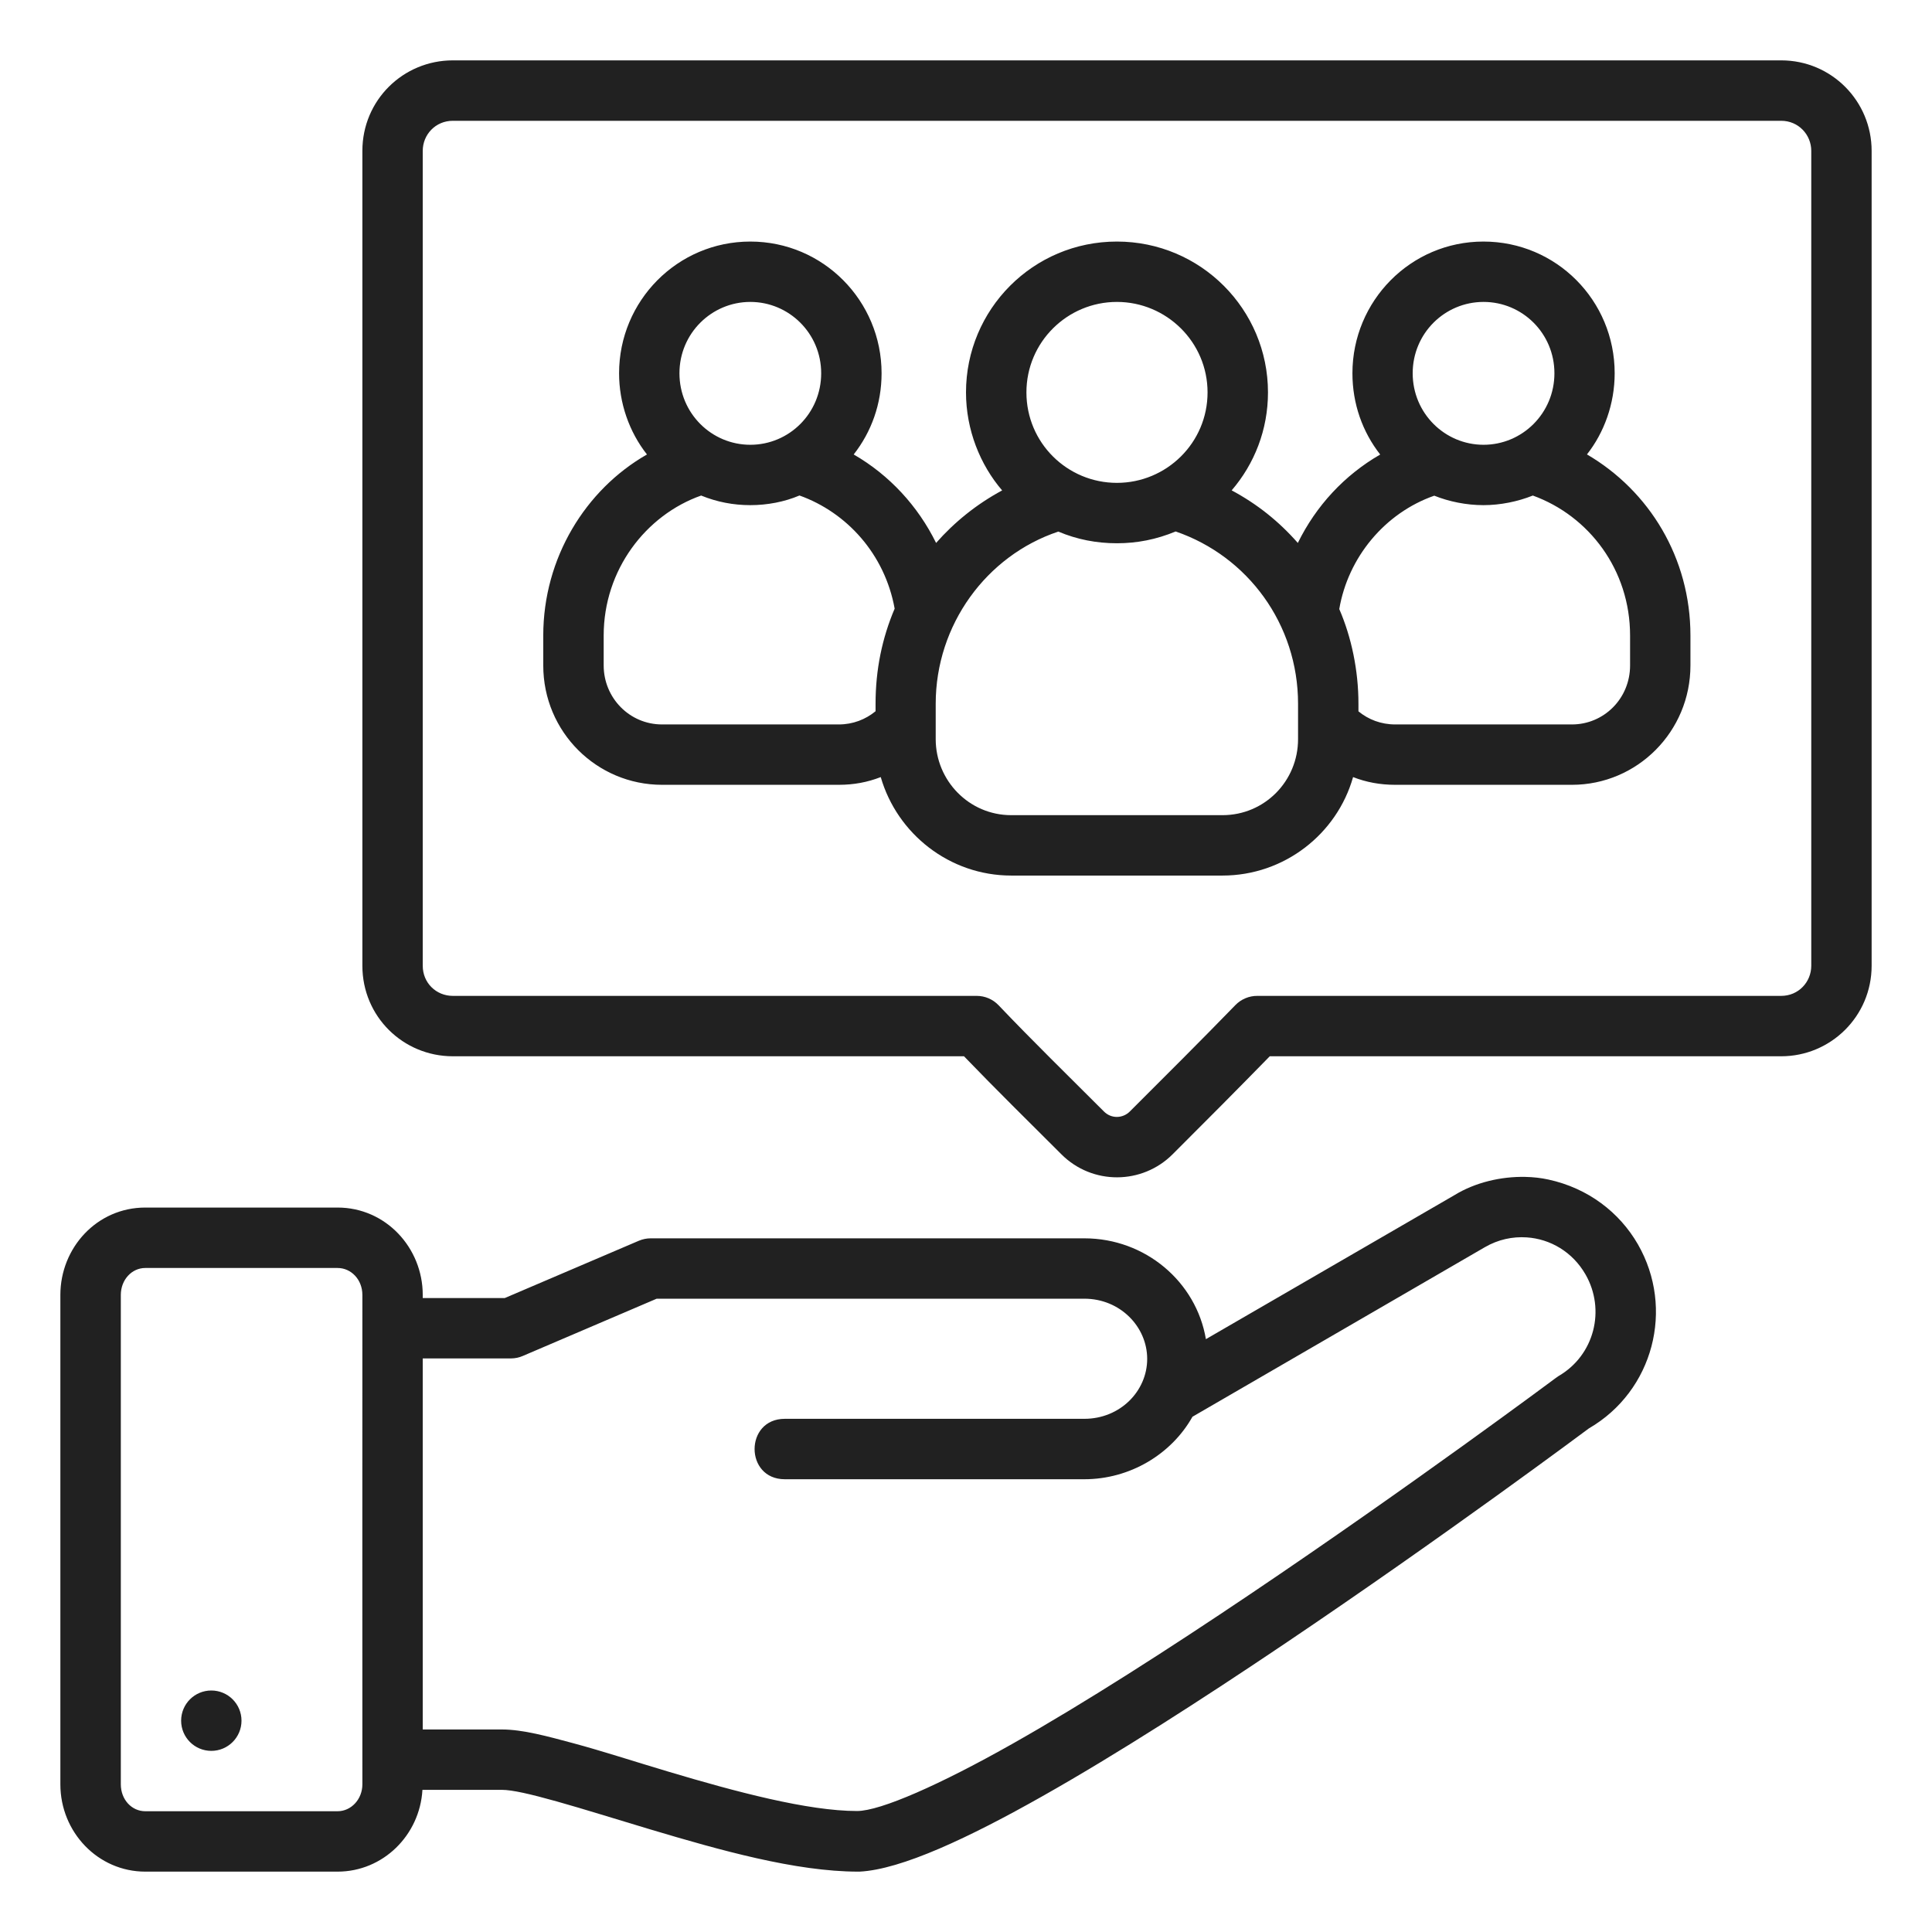 <svg width="69" height="69" viewBox="0 0 69 69" fill="none" xmlns="http://www.w3.org/2000/svg">
<path d="M16.172 2.156C14.399 2.156 12.942 3.577 12.942 5.388V34.491C12.942 36.306 14.399 37.724 16.172 37.724H34.428C35.57 38.909 36.761 40.08 37.907 41.225C39.013 42.331 40.791 42.312 41.878 41.225C43.031 40.076 44.208 38.892 45.349 37.724H63.614C65.387 37.724 66.844 36.29 66.844 34.491V5.388C66.844 3.615 65.416 2.156 63.614 2.156H16.172ZM16.172 4.314H63.614C64.23 4.314 64.688 4.81 64.688 5.388V34.491C64.688 35.074 64.23 35.567 63.614 35.567H44.902C44.609 35.566 44.328 35.684 44.123 35.894C42.904 37.15 41.611 38.438 40.35 39.697C40.103 39.944 39.695 39.965 39.427 39.697C38.157 38.426 36.861 37.161 35.662 35.9C35.459 35.688 35.178 35.567 34.883 35.567H16.172C15.581 35.567 15.098 35.107 15.098 34.491V5.388C15.098 4.806 15.556 4.314 16.172 4.314ZM26.797 8.627C24.193 8.627 22.11 10.747 22.11 13.331C22.11 14.393 22.471 15.426 23.106 16.231C20.91 17.485 19.402 19.931 19.402 22.697V23.765C19.402 26.139 21.311 28.029 23.645 28.029H29.956C30.492 28.029 30.98 27.938 31.455 27.753C32.041 29.779 33.911 31.27 36.115 31.27H43.66C45.864 31.27 47.749 29.787 48.324 27.753C48.799 27.938 49.293 28.029 49.83 28.029H56.14C58.474 28.029 60.373 26.126 60.373 23.765V22.697C60.373 19.929 58.908 17.533 56.677 16.229C57.287 15.455 57.667 14.428 57.667 13.331C57.667 10.73 55.58 8.627 52.98 8.627C50.38 8.627 48.301 10.747 48.301 13.331C48.301 14.425 48.663 15.429 49.293 16.233C48.013 16.971 47.002 18.065 46.351 19.391C45.673 18.619 44.901 18.003 43.988 17.513C44.8 16.57 45.285 15.349 45.285 14.015C45.285 11.051 42.883 8.627 39.889 8.627C36.894 8.627 34.5 11.051 34.5 14.015C34.5 15.35 35.004 16.599 35.791 17.515C34.877 18.006 34.077 18.656 33.432 19.391C32.787 18.079 31.77 16.97 30.489 16.231C31.12 15.427 31.485 14.425 31.485 13.331C31.485 10.747 29.402 8.627 26.797 8.627ZM26.797 10.783C28.178 10.783 29.328 11.905 29.328 13.331C29.328 14.758 28.186 15.885 26.797 15.885C25.409 15.885 24.266 14.758 24.266 13.331C24.266 11.905 25.416 10.783 26.797 10.783ZM39.889 10.783C41.658 10.783 43.127 12.216 43.127 14.015C43.127 15.814 41.662 17.245 39.889 17.245C38.115 17.245 36.658 15.814 36.658 14.015C36.658 12.216 38.119 10.783 39.889 10.783ZM52.984 10.783C54.369 10.783 55.515 11.905 55.515 13.331C55.515 14.758 54.369 15.885 52.984 15.885C51.599 15.885 50.453 14.758 50.453 13.331C50.453 11.905 51.599 10.783 52.984 10.783ZM28.553 17.696C30.245 18.302 31.6 19.791 31.952 21.737C31.504 22.79 31.27 23.916 31.27 25.134V25.401C30.913 25.695 30.461 25.873 29.956 25.873H23.645C22.481 25.873 21.56 24.922 21.56 23.765V22.697C21.56 20.353 23.064 18.396 25.041 17.698C25.603 17.928 26.192 18.041 26.797 18.041C27.405 18.041 28.02 17.923 28.553 17.696ZM54.744 17.698C56.751 18.425 58.217 20.352 58.217 22.697V23.765C58.217 24.951 57.279 25.873 56.14 25.873H49.83C49.325 25.873 48.872 25.699 48.516 25.405V25.134C48.516 23.944 48.267 22.759 47.831 21.752C48.146 19.906 49.455 18.322 51.224 17.703C51.756 17.916 52.374 18.041 52.98 18.041C53.587 18.041 54.211 17.912 54.744 17.698V17.698ZM41.988 18.981C44.567 19.866 46.359 22.299 46.359 25.134V26.399C46.359 27.892 45.169 29.113 43.66 29.113H36.115C34.606 29.113 33.418 27.875 33.418 26.399V25.134C33.418 22.315 35.231 19.841 37.797 18.985C38.464 19.268 39.164 19.402 39.889 19.402C40.613 19.402 41.297 19.267 41.988 18.981ZM54.473 42.032C53.612 42.014 52.686 42.228 51.946 42.683L43.068 47.827C42.723 45.779 40.905 44.226 38.726 44.226H23.239C23.094 44.226 22.951 44.256 22.817 44.312L18.027 46.359H15.098V46.248C15.098 44.562 13.775 43.127 12.057 43.127H5.188C3.463 43.127 2.156 44.562 2.156 46.248V63.725C2.156 65.436 3.501 66.844 5.188 66.844H12.057C13.678 66.844 14.993 65.545 15.087 63.923H17.922C18.29 63.923 18.936 64.071 19.889 64.338C20.841 64.604 22.006 64.972 23.239 65.34C25.705 66.076 28.422 66.844 30.649 66.844C30.665 66.844 30.681 66.844 30.697 66.844C32.193 66.77 34.612 65.629 37.223 64.154C39.889 62.649 42.946 60.681 45.85 58.726C51.603 54.852 56.649 51.086 56.745 51.015C59.053 49.676 59.814 46.733 58.497 44.441C57.838 43.295 56.714 42.434 55.302 42.127C55.039 42.069 54.76 42.038 54.473 42.032V42.032ZM54.525 44.192C55.364 44.248 56.161 44.708 56.625 45.515C57.35 46.777 56.944 48.402 55.662 49.145C55.627 49.167 55.592 49.191 55.559 49.217C55.559 49.217 50.401 53.062 44.647 56.936C41.77 58.873 38.745 60.818 36.163 62.276C33.59 63.73 31.448 64.679 30.609 64.679C28.85 64.679 26.274 63.991 23.86 63.27C22.645 62.908 21.486 62.529 20.478 62.259C19.561 62.014 18.679 61.767 17.922 61.767H15.098V48.515H18.248C18.394 48.515 18.538 48.485 18.671 48.427L23.453 46.382H38.726C40.005 46.382 40.971 47.383 40.971 48.532C40.971 49.682 40.005 50.672 38.726 50.672H28.029C26.59 50.672 26.59 52.83 28.029 52.83H38.726C40.355 52.83 41.836 51.938 42.588 50.598L53.028 44.544C53.509 44.265 54.022 44.159 54.525 44.192V44.192ZM5.188 45.285H12.057C12.539 45.285 12.942 45.697 12.942 46.248C12.938 52.065 12.942 57.897 12.942 63.725C12.942 64.263 12.539 64.687 12.057 64.687H5.188C4.707 64.687 4.315 64.275 4.315 63.725V46.248C4.315 45.706 4.707 45.285 5.188 45.285ZM7.547 60.375C6.951 60.375 6.469 60.857 6.469 61.453C6.469 62.048 6.951 62.531 7.547 62.531C8.142 62.531 8.625 62.048 8.625 61.453C8.625 60.857 8.142 60.375 7.547 60.375Z" fill="#212121"/>
</svg>
